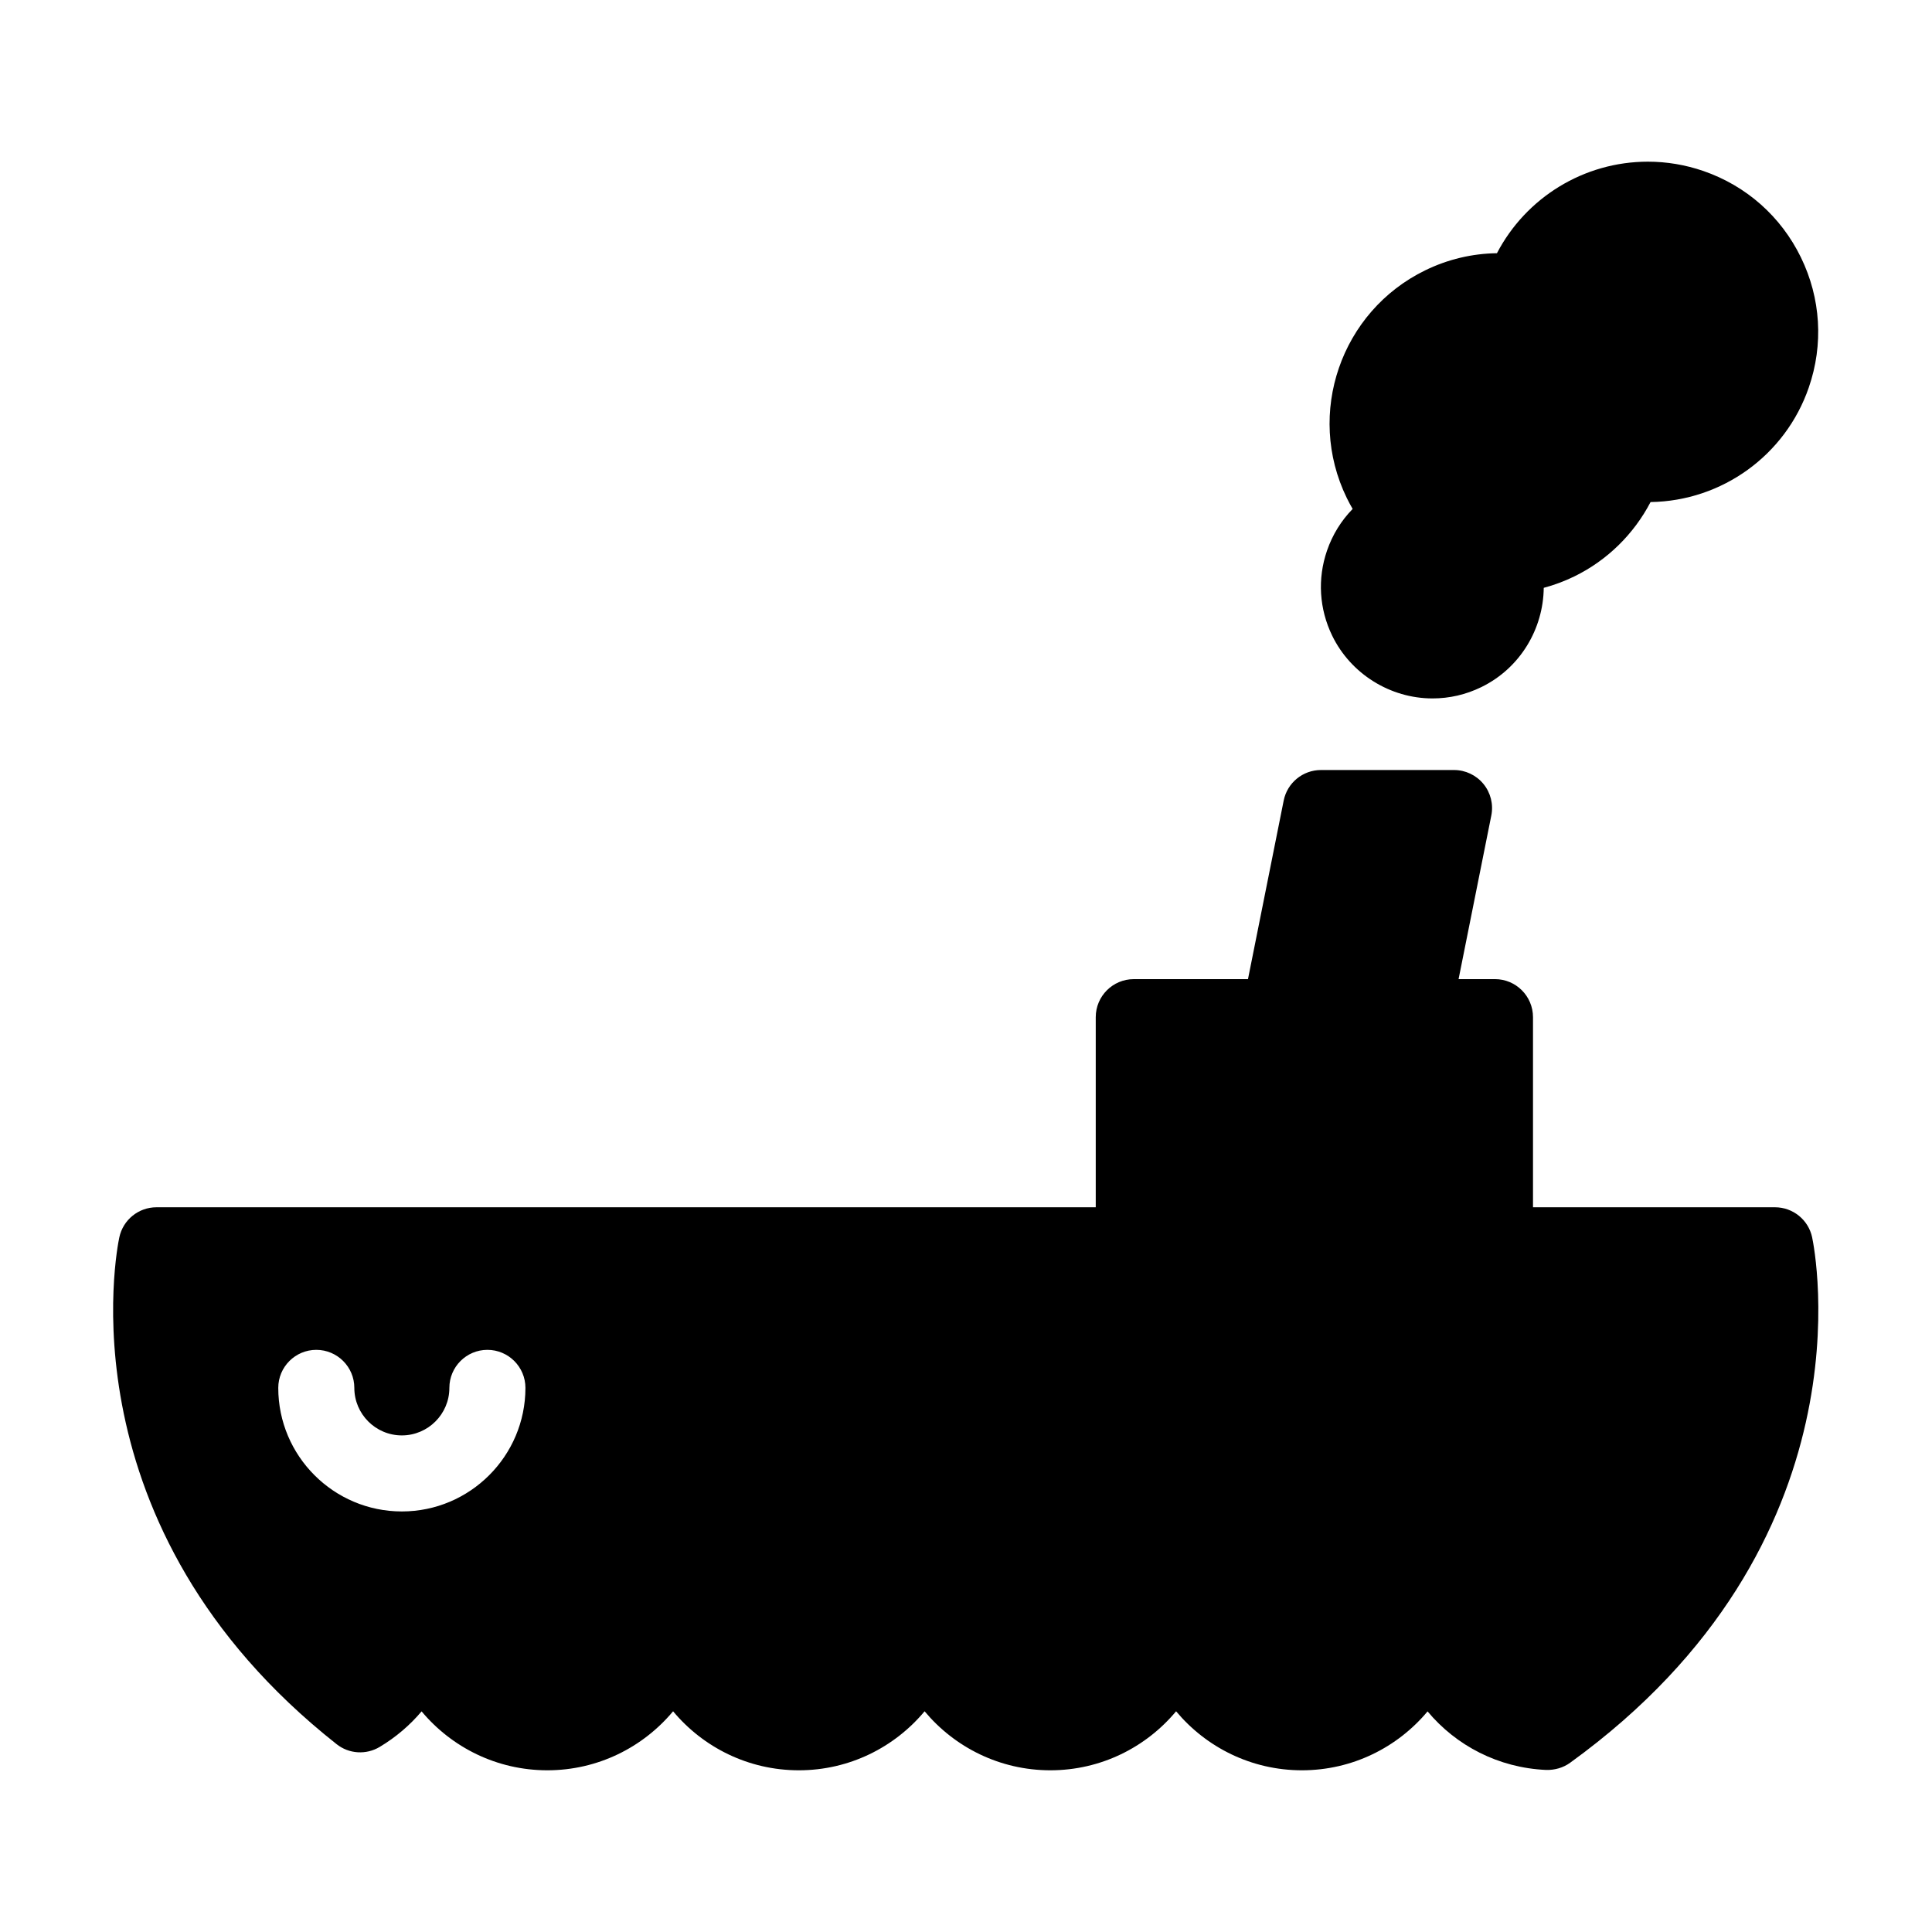 <?xml version="1.0" encoding="UTF-8"?>
<!-- Uploaded to: ICON Repo, www.iconrepo.com, Generator: ICON Repo Mixer Tools -->
<svg fill="#000000" width="800px" height="800px" version="1.1" viewBox="144 144 512 512" xmlns="http://www.w3.org/2000/svg">
 <g>
  <path d="m523.62 329.09c4.508 0 8.855-1.008 12.922-2.988 10.352-5.043 16.449-15.461 16.566-26.32 2.781-0.742 5.492-1.754 8.117-3.031 8.688-4.238 15.754-11.203 20.191-19.699 18.957-0.281 35.762-12.418 41.938-30.375 3.93-11.387 3.188-23.625-2.09-34.461-5.281-10.836-14.461-18.969-25.855-22.902-4.758-1.637-9.703-2.469-14.695-2.469-16.969 0-32.309 9.512-40.008 24.258-6.621 0.098-13.012 1.617-19.004 4.535-22.363 10.898-31.695 37.957-20.797 60.316 0.484 0.992 1.004 1.965 1.562 2.922-3.023 3.09-5.344 6.832-6.793 11.039-2.57 7.457-2.074 15.473 1.379 22.566 4.914 10.09 15.348 16.609 26.566 16.609z"/>
  <path d="m624.24 471.92c-0.988-4.656-5.098-7.981-9.855-7.981h-64.125v-50.383c0-5.562-4.516-10.078-10.078-10.078l-9.645 0.004 8.676-43.367c0.594-2.957-0.172-6.031-2.086-8.363s-4.769-3.688-7.793-3.688h-35.266c-4.801 0-8.938 3.391-9.879 8.102l-9.461 47.316h-30.266c-5.562 0-10.078 4.516-10.078 10.078v50.383l-248.91-0.004c-4.758 0-8.863 3.324-9.855 7.981-0.66 3.098-15.371 76.715 57.582 134.3 3.281 2.602 7.828 2.883 11.418 0.734 4.293-2.57 8.027-5.769 11.109-9.426 7.969 9.539 19.945 15.617 33.32 15.617s25.355-6.082 33.328-15.637c7.969 9.551 19.949 15.637 33.332 15.637 13.375 0 25.355-6.09 33.32-15.637 7.969 9.547 19.949 15.637 33.332 15.637 13.371 0 25.355-6.09 33.32-15.637 7.969 9.547 19.957 15.637 33.332 15.637 13.367 0 25.336-6.07 33.309-15.609 7.547 9.043 18.738 14.957 31.422 15.516 2.266 0.059 4.516-0.57 6.348-1.898 80.352-58.117 64.84-135.95 64.145-139.24zm-373.75 72.629c-18.055 0-32.746-14.691-32.746-32.746 0-5.562 4.516-10.078 10.078-10.078s10.078 4.516 10.078 10.078c0 6.949 5.652 12.594 12.594 12.594s12.594-5.648 12.594-12.594c0-5.562 4.516-10.078 10.078-10.078s10.078 4.516 10.078 10.078c-0.004 18.055-14.695 32.746-32.754 32.746z"/>
 </g>
</svg>